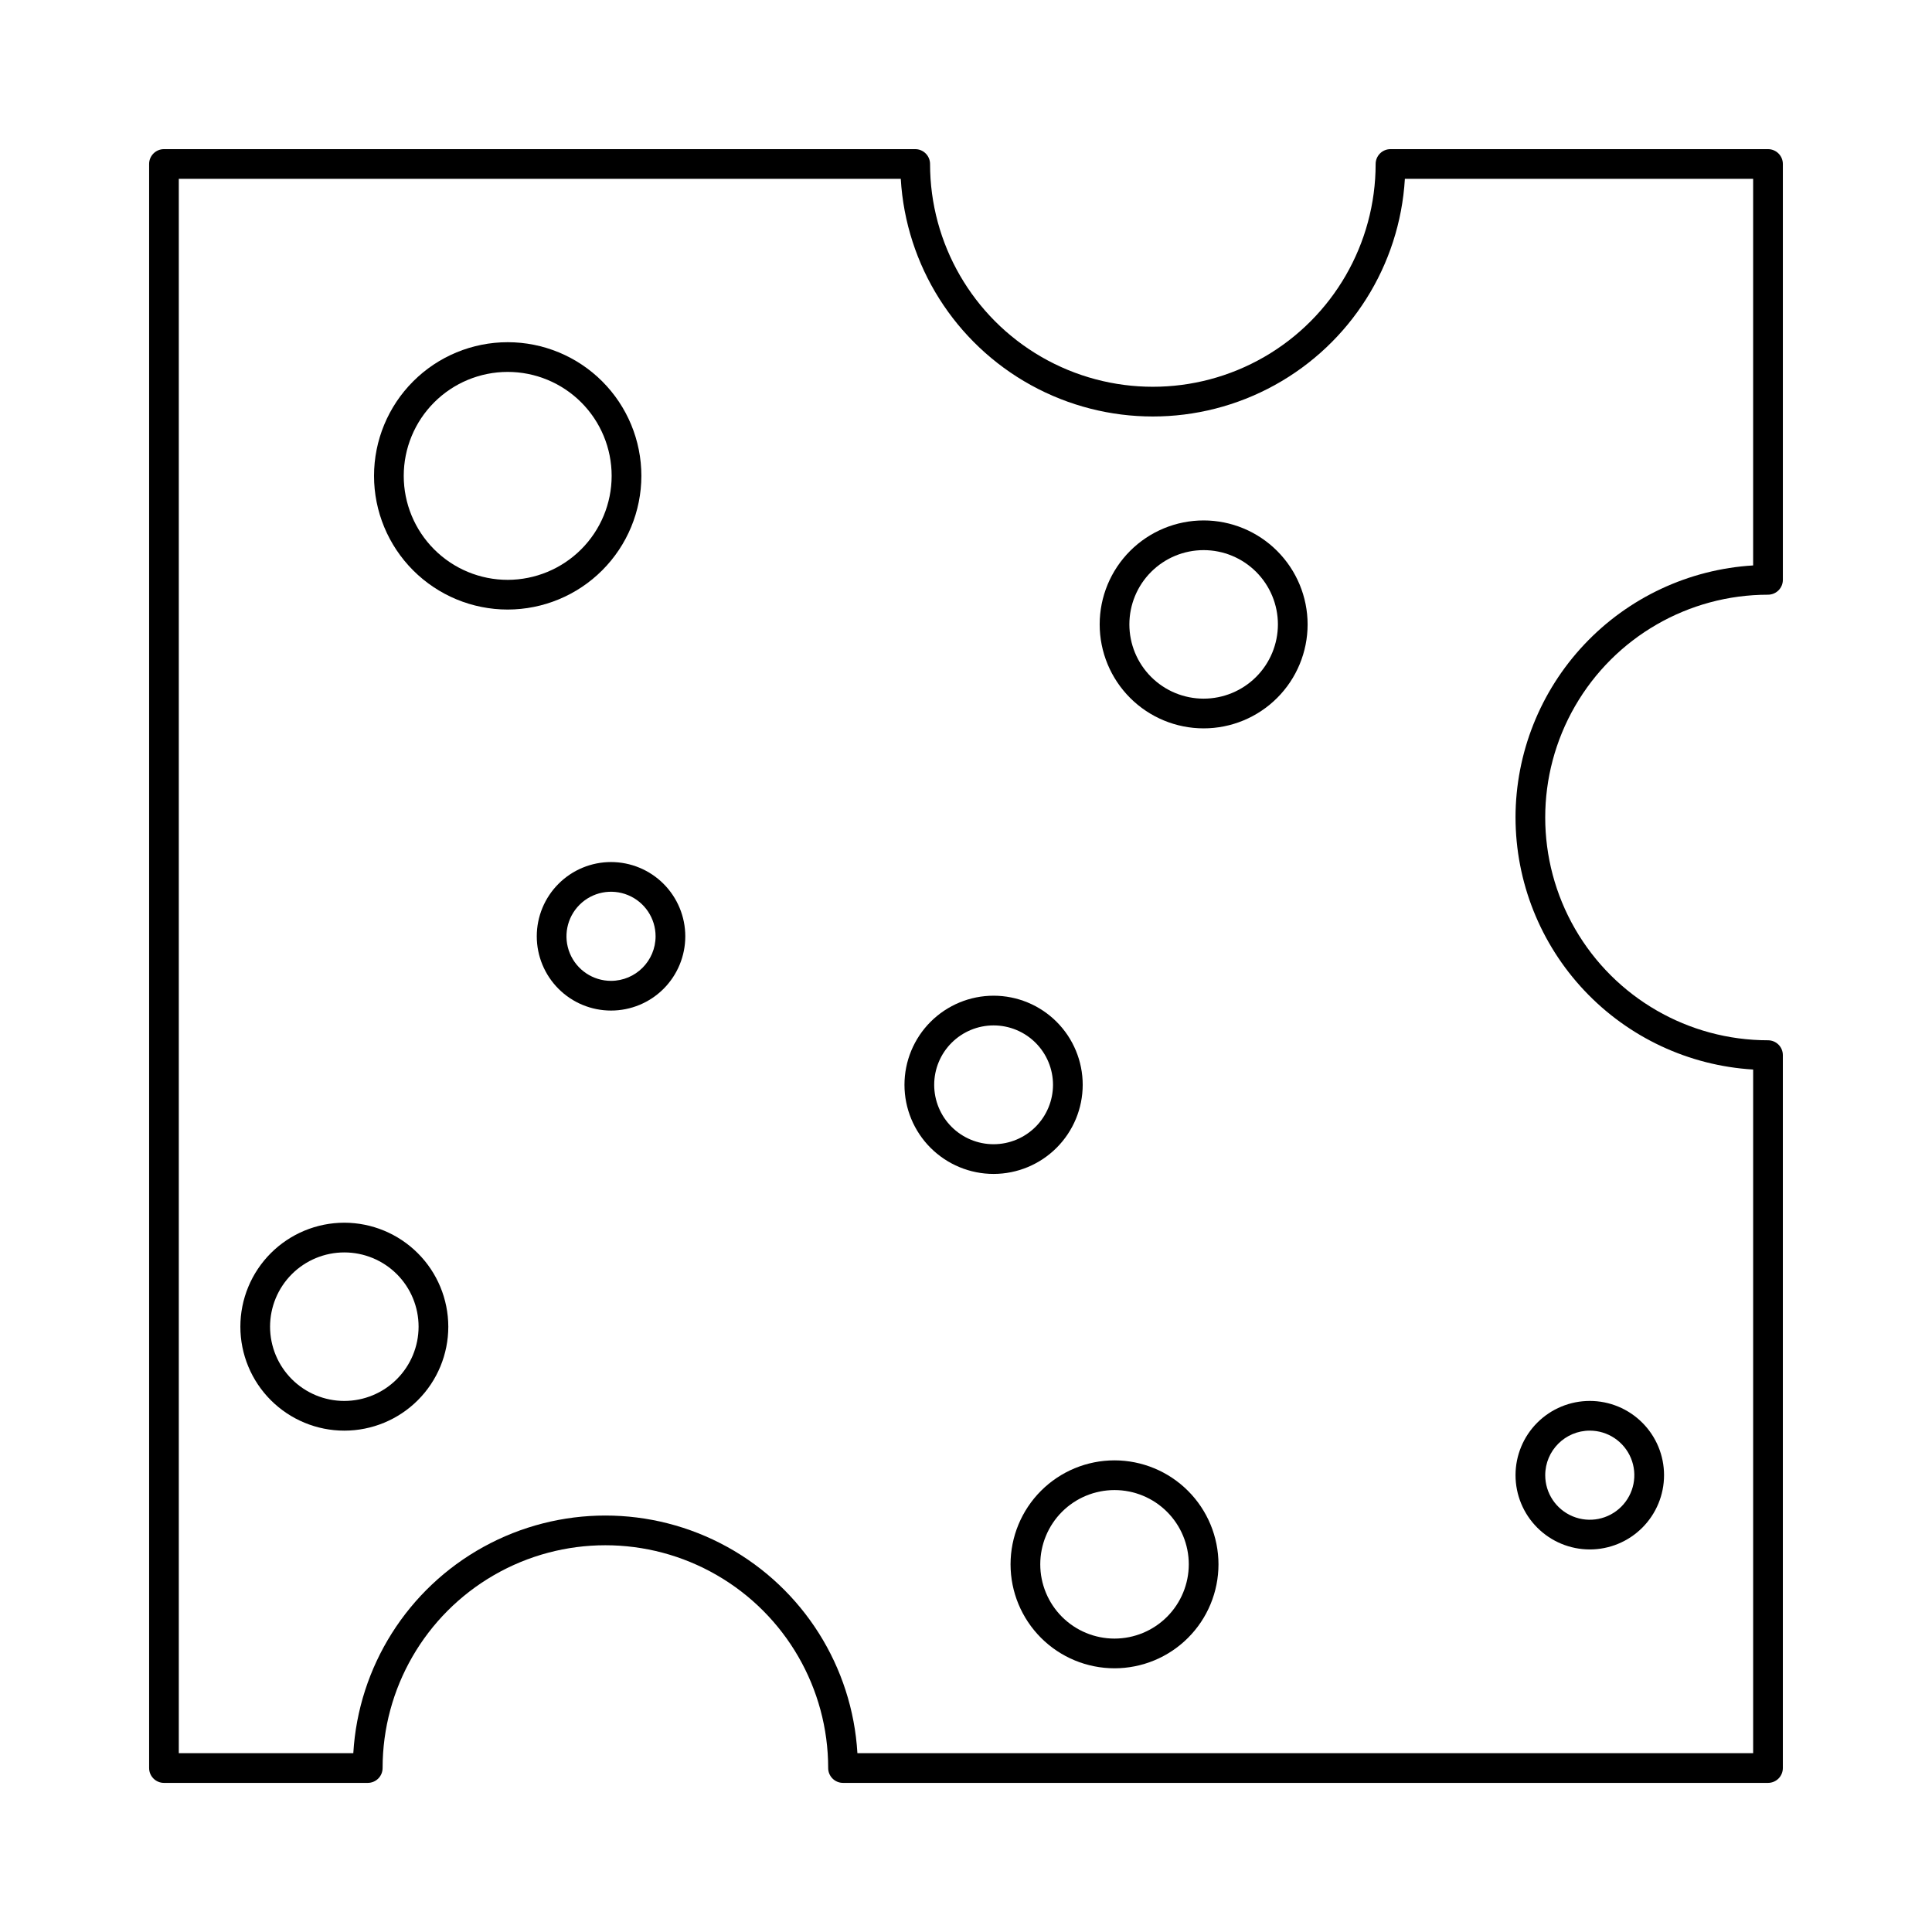 <?xml version="1.0" encoding="UTF-8"?>
<!-- Uploaded to: SVG Find, www.svgrepo.com, Generator: SVG Find Mixer Tools -->
<svg fill="#000000" width="800px" height="800px" version="1.1" viewBox="144 144 512 512" xmlns="http://www.w3.org/2000/svg">
 <g>
  <path d="m612.54 301.6c1.043 0 2.047-0.414 2.785-1.152 0.738-0.738 1.152-1.738 1.152-2.781v-110.21c0-1.043-0.414-2.043-1.152-2.781s-1.742-1.156-2.785-1.152h-100.05c-1.043-0.004-2.043 0.414-2.781 1.152s-1.152 1.738-1.152 2.781c0 21.094-11.254 40.586-29.52 51.133-18.27 10.543-40.773 10.543-59.043 0-18.266-10.547-29.52-30.039-29.52-51.133 0-1.043-0.414-2.043-1.152-2.781-0.738-0.738-1.738-1.156-2.781-1.152h-199.09c-1.043-0.004-2.043 0.414-2.781 1.152s-1.156 1.738-1.152 2.781v425.09c-0.004 1.043 0.414 2.047 1.152 2.785s1.738 1.152 2.781 1.152h54.004c1.047 0 2.047-0.414 2.785-1.152 0.738-0.738 1.152-1.742 1.152-2.785 0-21.094 11.254-40.582 29.52-51.129 18.27-10.547 40.773-10.547 59.039 0 18.27 10.547 29.523 30.035 29.523 51.129-0.004 1.043 0.414 2.047 1.152 2.785 0.738 0.738 1.738 1.152 2.781 1.152h245.13c1.043 0 2.047-0.414 2.785-1.152s1.152-1.742 1.152-2.785v-188.93c0-1.043-0.414-2.043-1.152-2.781s-1.742-1.152-2.785-1.152c-21.094 0-40.582-11.254-51.129-29.52-10.547-18.27-10.547-40.773 0-59.043 10.547-18.266 30.035-29.52 51.129-29.52zm-66.91 59.039c0.02 17.059 6.547 33.469 18.25 45.879 11.699 12.414 27.695 19.895 44.723 20.918v181.17h-237.38c-1.352-22.93-14.367-43.562-34.484-54.656-20.113-11.09-44.512-11.09-64.625 0-20.113 11.094-33.133 31.727-34.484 54.656h-46.246v-417.21h191.33c1.348 22.93 14.367 43.562 34.48 54.656 20.117 11.094 44.512 11.094 64.629 0 20.113-11.094 33.133-31.727 34.484-54.656h92.293v102.45c-17.027 1.027-33.023 8.508-44.723 20.918-11.703 12.414-18.23 28.82-18.25 45.879z"/>
  <path d="m313.97 270.11c0-9.395-3.734-18.406-10.375-25.047-6.644-6.644-15.656-10.375-25.051-10.375s-18.406 3.731-25.047 10.375c-6.644 6.641-10.375 15.652-10.375 25.047s3.731 18.406 10.375 25.051c6.641 6.641 15.652 10.375 25.047 10.375 9.391-0.012 18.398-3.746 25.039-10.387 6.641-6.641 10.375-15.645 10.387-25.039zm-35.426 27.551v0.004c-7.309 0-14.316-2.906-19.48-8.07-5.168-5.168-8.07-12.176-8.07-19.484 0-7.305 2.902-14.316 8.07-19.48 5.164-5.168 12.172-8.07 19.48-8.07 7.309 0 14.316 2.902 19.484 8.07 5.164 5.164 8.066 12.176 8.066 19.48-0.008 7.305-2.914 14.309-8.078 19.473-5.164 5.164-12.168 8.07-19.473 8.082z"/>
  <path d="m439.36 531.01c-7.309 0-14.316 2.902-19.484 8.07-5.164 5.168-8.07 12.176-8.07 19.484 0 7.305 2.906 14.312 8.07 19.48 5.168 5.168 12.176 8.07 19.484 8.07 7.305 0 14.316-2.902 19.48-8.07 5.168-5.168 8.07-12.176 8.07-19.48-0.008-7.305-2.914-14.309-8.078-19.473-5.164-5.168-12.168-8.07-19.473-8.082zm0 47.23v0.004c-5.219 0-10.227-2.074-13.918-5.766-3.688-3.691-5.762-8.695-5.762-13.914s2.074-10.227 5.762-13.918c3.691-3.691 8.699-5.762 13.918-5.762s10.223 2.07 13.914 5.762c3.691 3.691 5.766 8.699 5.766 13.918-0.004 5.219-2.082 10.219-5.769 13.91-3.691 3.688-8.691 5.766-13.91 5.769z"/>
  <path d="m430.93 431.49c0-6.266-2.488-12.273-6.918-16.699-4.43-4.43-10.434-6.918-16.699-6.918-6.262 0-12.27 2.488-16.699 6.918-4.43 4.426-6.918 10.434-6.918 16.699 0 6.262 2.488 12.27 6.918 16.699 4.43 4.426 10.438 6.914 16.699 6.914 6.262-0.004 12.266-2.496 16.691-6.922 4.43-4.43 6.918-10.434 6.926-16.691zm-23.617 15.742c-4.176 0-8.18-1.66-11.133-4.609-2.953-2.953-4.609-6.957-4.609-11.133s1.656-8.184 4.609-11.133c2.953-2.953 6.957-4.613 11.133-4.613 4.176 0 8.18 1.66 11.133 4.613 2.953 2.949 4.613 6.957 4.613 11.133-0.008 4.172-1.668 8.172-4.617 11.125-2.953 2.953-6.953 4.613-11.129 4.617z"/>
  <path d="m462.98 281.92c-7.309 0-14.316 2.902-19.484 8.07-5.168 5.168-8.07 12.176-8.07 19.48 0 7.309 2.902 14.316 8.07 19.484 5.168 5.168 12.176 8.07 19.484 8.07 7.305 0 14.312-2.902 19.48-8.07s8.07-12.176 8.07-19.484c-0.008-7.305-2.914-14.305-8.082-19.473-5.164-5.164-12.168-8.07-19.469-8.078zm0 47.23c-5.223 0-10.227-2.07-13.918-5.762-3.691-3.691-5.766-8.695-5.766-13.918 0-5.219 2.074-10.223 5.766-13.914 3.691-3.691 8.695-5.766 13.918-5.766 5.219 0 10.223 2.074 13.914 5.766 3.691 3.691 5.766 8.695 5.766 13.914-0.008 5.219-2.082 10.223-5.769 13.91-3.691 3.691-8.695 5.766-13.91 5.769z"/>
  <path d="m235.25 468.03c-7.305 0-14.312 2.906-19.48 8.07-5.168 5.168-8.07 12.176-8.07 19.484 0 7.305 2.902 14.316 8.07 19.48 5.168 5.168 12.176 8.07 19.48 8.07 7.309 0 14.316-2.902 19.484-8.07 5.168-5.164 8.07-12.176 8.07-19.48-0.012-7.305-2.914-14.309-8.082-19.473-5.164-5.164-12.168-8.07-19.473-8.082zm0 47.23v0.004c-5.219 0-10.223-2.074-13.914-5.766-3.691-3.691-5.766-8.695-5.766-13.914s2.074-10.227 5.766-13.918c3.691-3.688 8.695-5.762 13.914-5.762s10.227 2.074 13.918 5.762c3.691 3.691 5.762 8.699 5.762 13.918-0.004 5.219-2.078 10.219-5.769 13.91-3.688 3.688-8.691 5.766-13.91 5.769z"/>
  <path d="m305.93 372.45c-5.219 0-10.227 2.074-13.914 5.766-3.691 3.691-5.766 8.695-5.766 13.914 0 5.223 2.074 10.227 5.766 13.918 3.688 3.691 8.695 5.762 13.914 5.762s10.227-2.07 13.918-5.762c3.688-3.691 5.762-8.695 5.762-13.918-0.004-5.215-2.078-10.219-5.769-13.91-3.688-3.688-8.691-5.762-13.91-5.769zm0 31.488c-4.777 0-9.082-2.875-10.91-7.289-1.828-4.41-0.816-9.492 2.562-12.867 3.375-3.379 8.453-4.387 12.867-2.559 4.41 1.828 7.289 6.133 7.289 10.906-0.008 6.519-5.289 11.801-11.809 11.809z"/>
  <path d="m565.31 554.62c5.219 0 10.223-2.074 13.914-5.766 3.691-3.688 5.766-8.695 5.766-13.914s-2.074-10.227-5.766-13.914c-3.691-3.691-8.695-5.766-13.914-5.766-5.223 0-10.227 2.074-13.918 5.766-3.691 3.688-5.762 8.695-5.762 13.914 0.004 5.219 2.078 10.223 5.769 13.91 3.688 3.691 8.691 5.766 13.91 5.769zm0-31.488c4.773 0 9.078 2.879 10.906 7.289 1.828 4.414 0.82 9.492-2.559 12.867-3.375 3.379-8.457 4.391-12.867 2.562-4.414-1.828-7.289-6.133-7.289-10.91 0.008-6.519 5.289-11.801 11.809-11.809z"/>
 </g>
</svg>